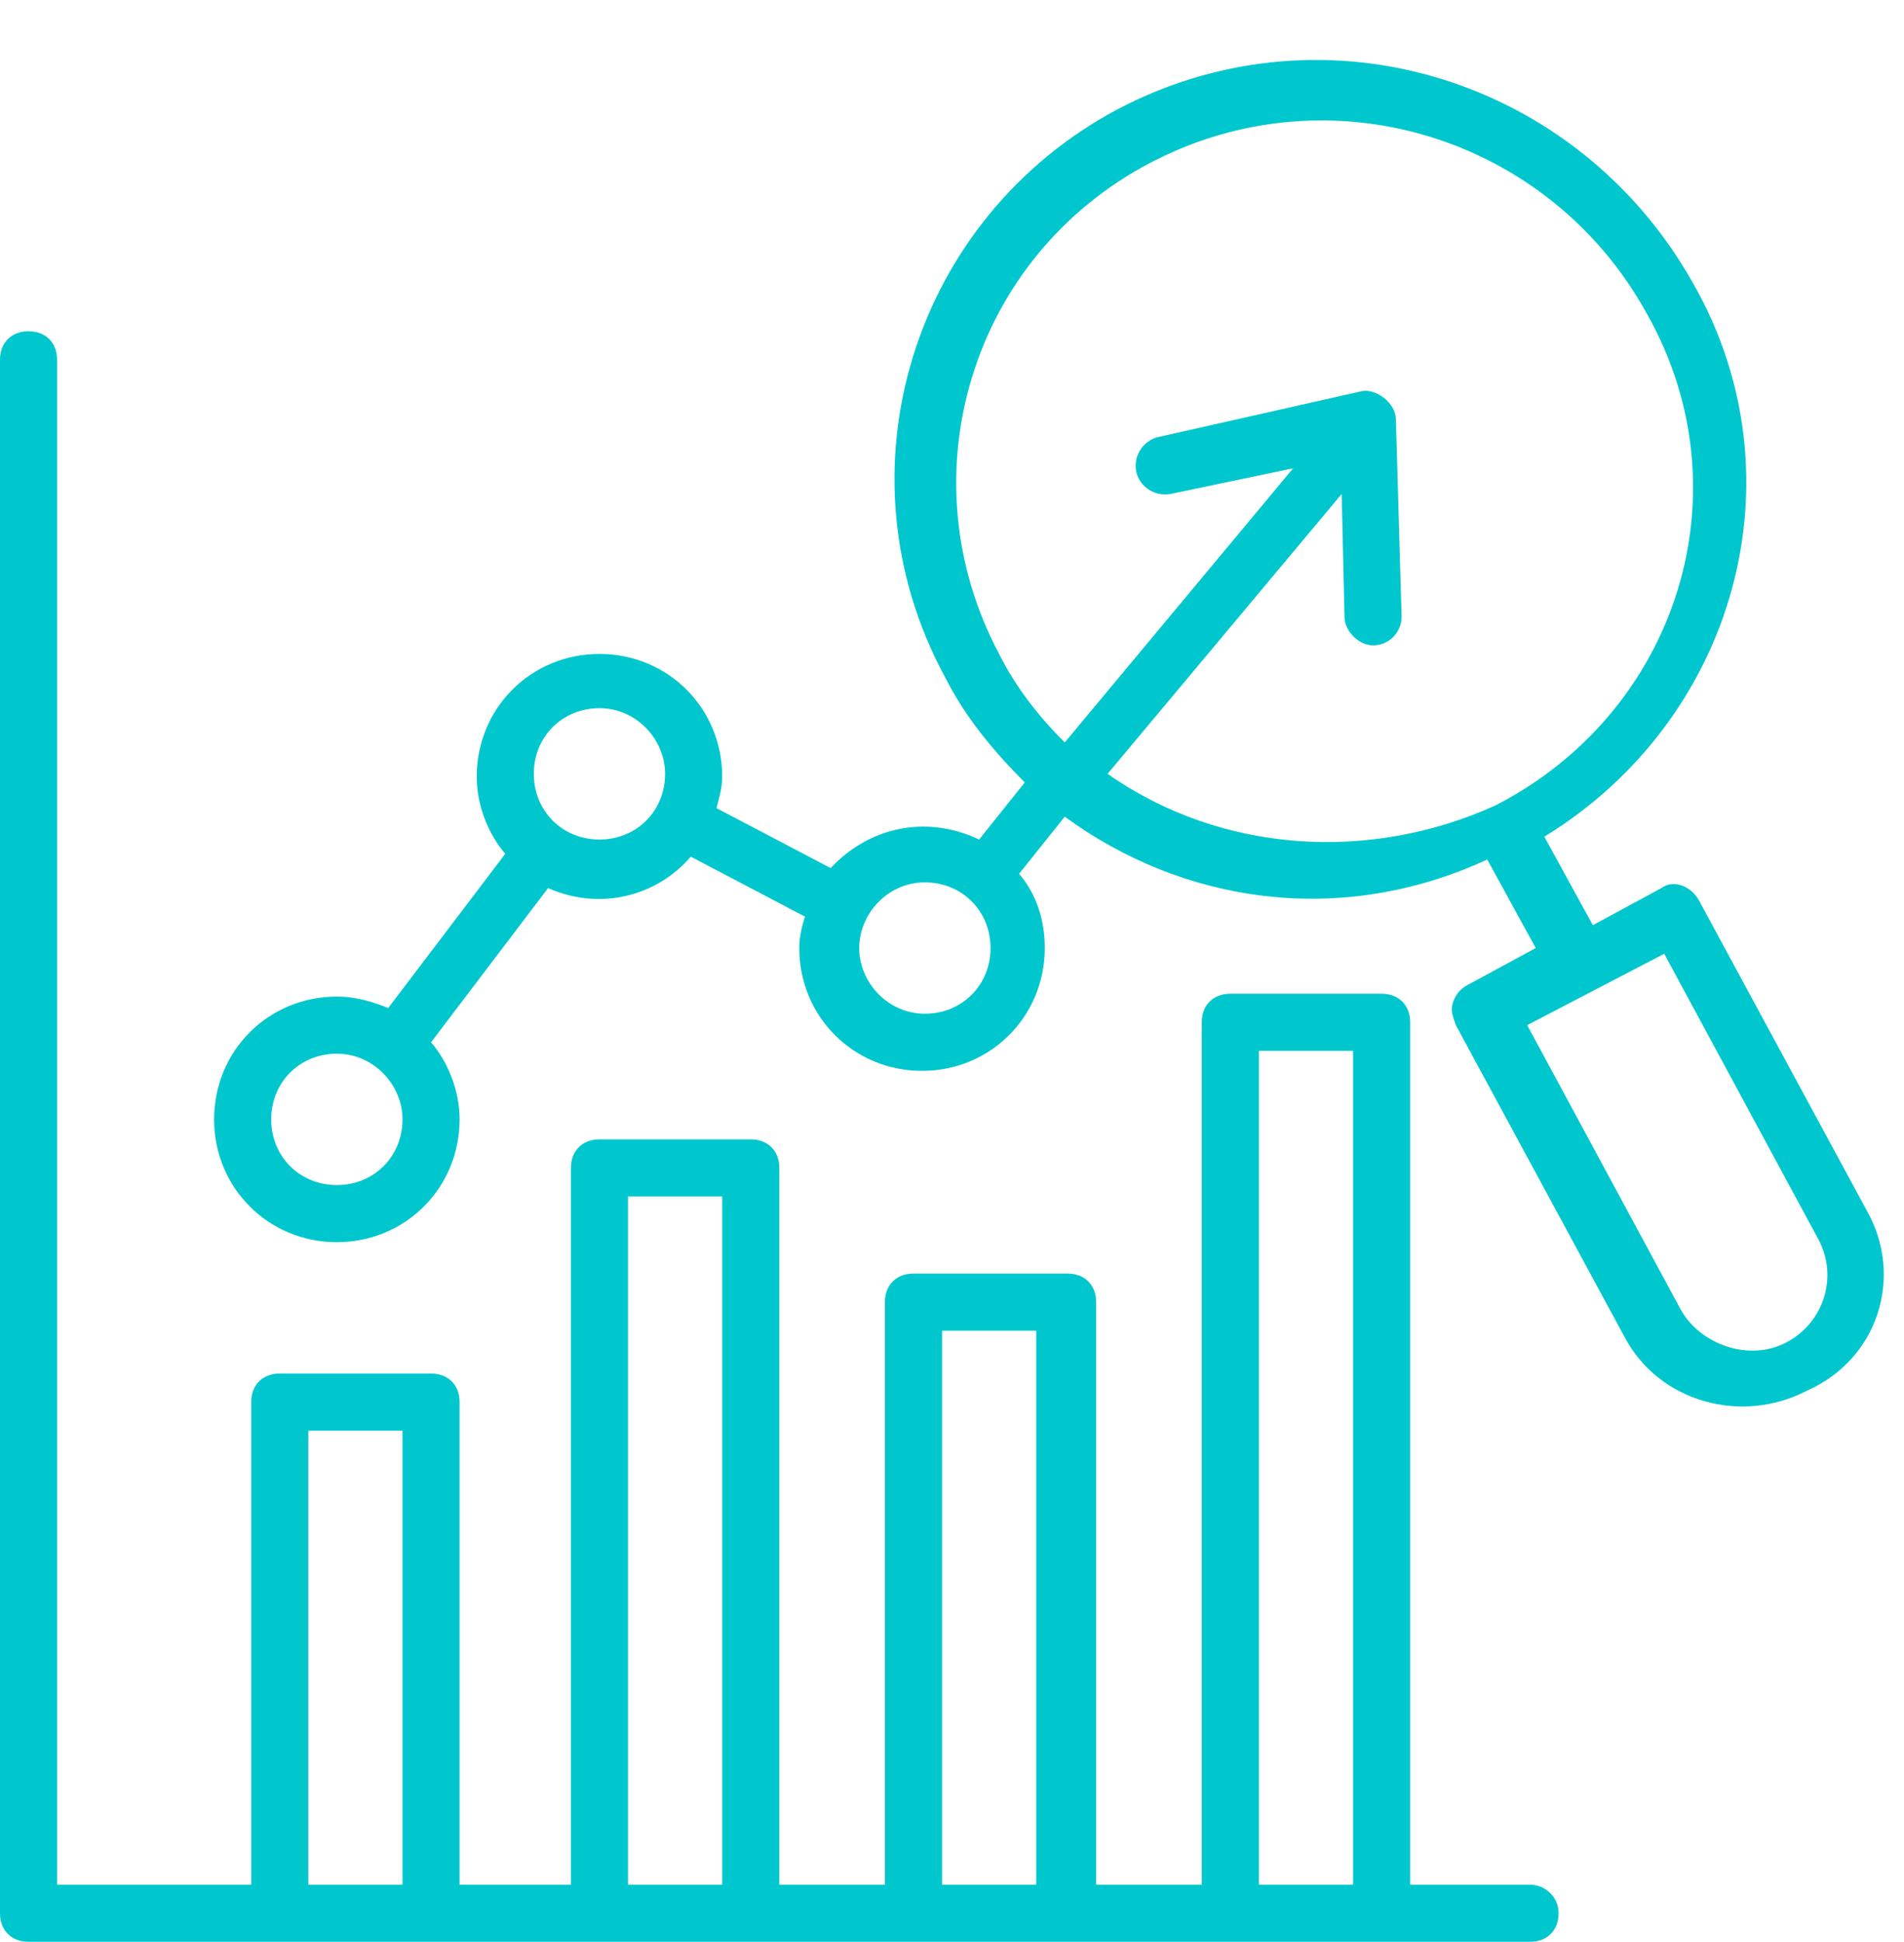 <?xml version="1.0" encoding="UTF-8" standalone="no"?><svg xmlns="http://www.w3.org/2000/svg" xmlns:xlink="http://www.w3.org/1999/xlink" fill="#000000" height="68" preserveAspectRatio="xMidYMid meet" version="1" viewBox="1.0 -1.0 66.7 68.0" width="66.7" zoomAndPan="magnify"><g><g id="change1_1"><path d="M54.6,65h-4.2V34.8c0-0.6-0.4-1-1-1h-5.3c-0.6,0-1,0.4-1,1V65h-3.7V44.6c0-0.6-0.4-1-1-1H33c-0.6,0-1,0.4-1,1 V65h-3.7V39.9c0-0.6-0.4-1-1-1H22c-0.6,0-1,0.4-1,1V65h-3.9V48.1c0-0.6-0.4-1-1-1h-5.3c-0.6,0-1,0.4-1,1V65H3V11.6 c0-0.6-0.4-1-1-1c-0.6,0-1,0.4-1,1V66c0,0.6,0.4,1,1,1c57.5,0,43.7,0,52.6,0c0.6,0,1-0.4,1-1C55.6,65.4,55.1,65,54.6,65z M11.8,65 V49.1h3.3V65H11.8z M23,65V40.9h3.3V65H23z M34,65V45.6h3.3V65H34z M45.1,65V35.8h3.3V65H45.1z" fill="#00c7ce"/></g><g id="change1_2"><path d="M66.4,41.4l-5.9-10.9c-0.3-0.5-0.9-0.7-1.3-0.4l-2.4,1.3l-1.7-3.1c6.7-4.1,9.1-12.6,5.2-19.4 c-4-7.1-12.8-9.9-20.1-6.1c-7.2,3.8-10,12.7-6.1,19.9c0.7,1.4,1.7,2.6,2.8,3.7l-1.6,2c-1.9-0.9-3.9-0.4-5.2,1l-4-2.1 c0.1-0.4,0.2-0.7,0.2-1.1c0-2.4-1.9-4.3-4.3-4.3c-2.4,0-4.3,1.9-4.3,4.3c0,1,0.4,2,1,2.7l-4.1,5.4c-0.5-0.2-1.1-0.4-1.8-0.4 c-2.4,0-4.3,1.9-4.3,4.3c0,2.4,1.9,4.3,4.3,4.3c2.4,0,4.3-1.9,4.3-4.3c0-1-0.4-2-1-2.7l4.1-5.4c1.8,0.8,3.8,0.3,5-1.1l4,2.1 c-0.1,0.3-0.2,0.7-0.2,1.1c0,2.4,1.9,4.3,4.3,4.3c2.4,0,4.3-1.9,4.3-4.3c0-1-0.3-1.9-0.9-2.6l1.6-2c4.1,3,9.6,3.9,14.8,1.5 l1.7,3.1l-2.4,1.3c-0.2,0.1-0.4,0.3-0.5,0.6c-0.1,0.3,0,0.5,0.1,0.8l5.9,10.9c1.2,2.3,4.1,3.1,6.4,1.9 C66.8,46.6,67.7,43.7,66.4,41.4z M12.8,40.5c-1.3,0-2.3-1-2.3-2.3c0-1.3,1-2.3,2.3-2.3s2.3,1.1,2.3,2.3 C15.1,39.5,14.1,40.5,12.8,40.5z M22,28.4c-1.3,0-2.3-1-2.3-2.3c0-1.3,1-2.3,2.3-2.3c1.3,0,2.3,1.1,2.3,2.3 C24.3,27.4,23.3,28.4,22,28.4z M33.4,34.5c-1.3,0-2.3-1.1-2.3-2.3s1-2.3,2.3-2.3c1.3,0,2.3,1,2.3,2.3S34.7,34.5,33.4,34.5z M39.8,26.1l8.2-9.8l0.1,4.3c0,0.5,0.5,1,1,1c0,0,0,0,0,0c0.6,0,1-0.5,1-1l-0.2-6.9c0-0.6-0.7-1.1-1.2-1l-7.1,1.6 c-0.5,0.1-0.9,0.6-0.8,1.2c0.1,0.5,0.6,0.9,1.2,0.8l4.3-0.9l-8,9.6c-0.9-0.9-1.7-1.9-2.3-3.1c-3.3-6.2-1-13.9,5.3-17.2 c6.3-3.3,14-0.9,17.4,5.3c3.5,6.2,1.1,13.9-5.3,17.2C49,29.2,43.8,28.9,39.8,26.1z M63.6,46c-1.3,0.7-3,0.1-3.7-1.1l-5.4-10 l4.8-2.5l5.4,10C65.4,43.7,64.9,45.3,63.6,46z" fill="#00c7ce"/></g></g></svg>